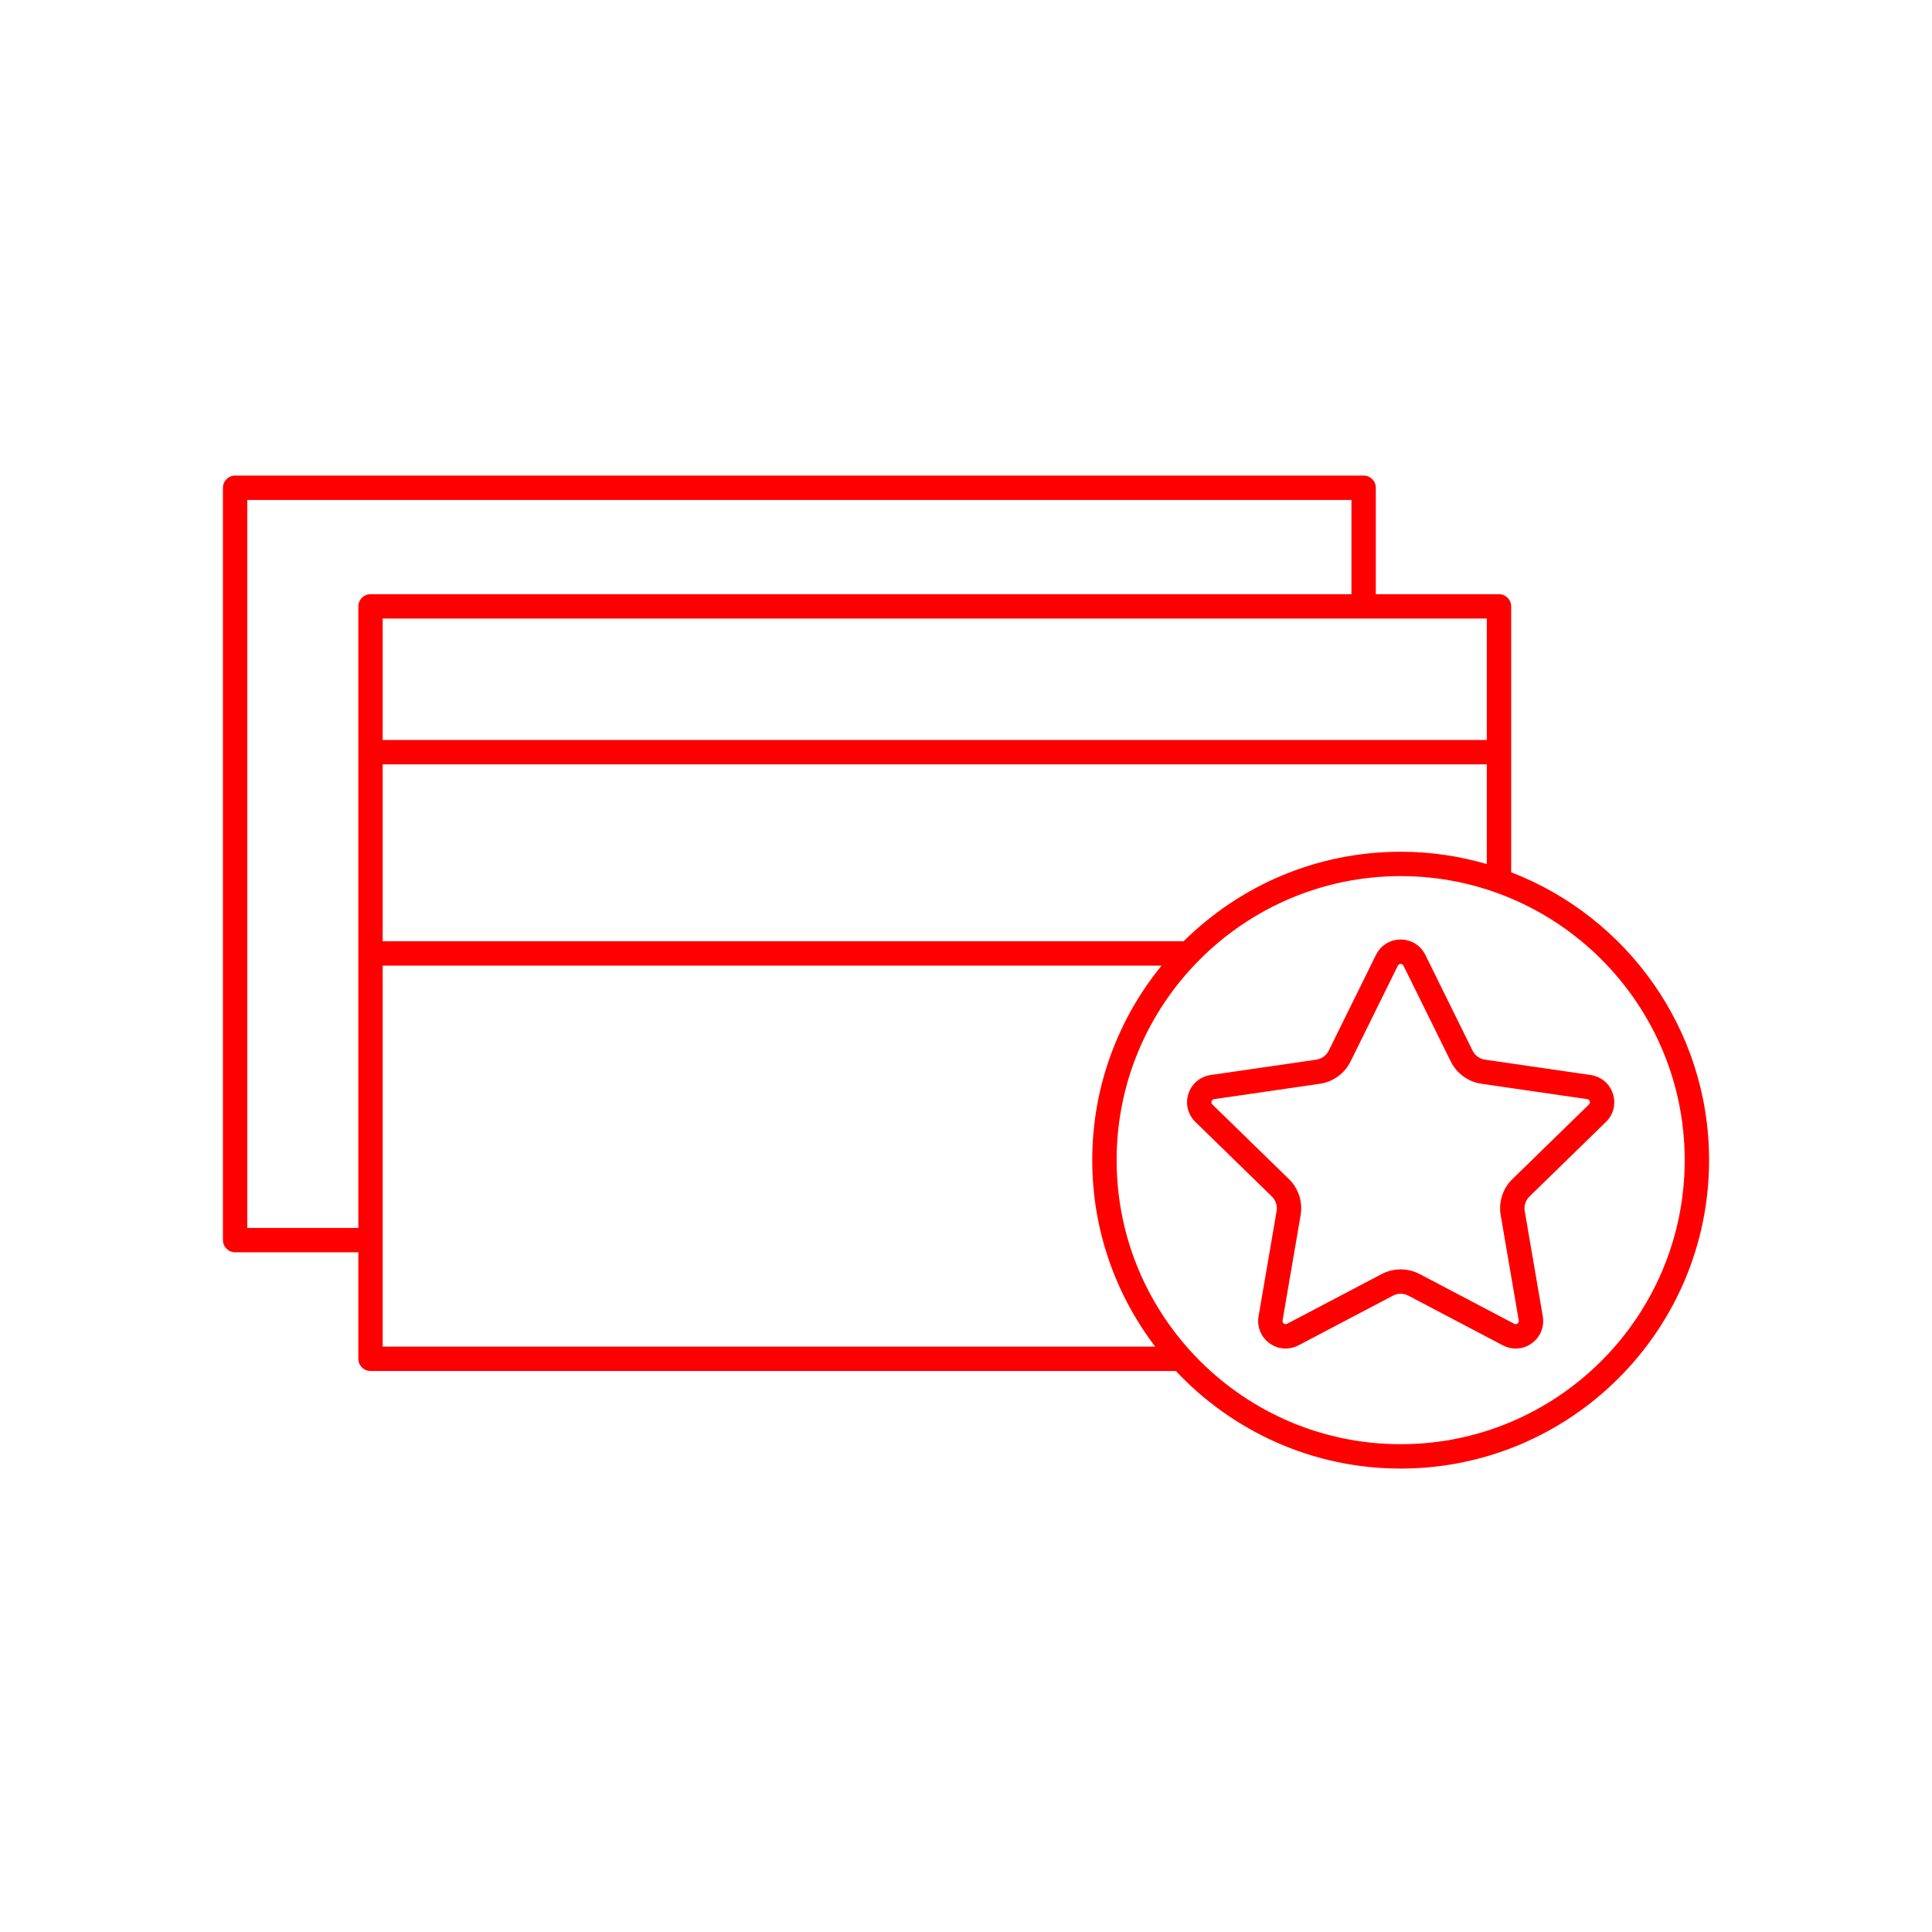 <svg width="130" height="130" viewBox="0 0 130 130" fill="none" xmlns="http://www.w3.org/2000/svg">
<path d="M108.529 73.595C108.31 72.921 107.738 72.438 107.036 72.336L99.924 71.303C99.562 71.25 99.249 71.023 99.087 70.695L95.907 64.25C95.593 63.614 94.957 63.219 94.247 63.219C93.538 63.219 92.902 63.614 92.588 64.25L89.408 70.695C89.246 71.023 88.933 71.25 88.571 71.303L81.46 72.336C80.757 72.438 80.185 72.921 79.966 73.595C79.746 74.27 79.926 74.997 80.434 75.492L85.58 80.509C85.842 80.764 85.961 81.132 85.9 81.492L84.685 88.575C84.565 89.274 84.847 89.968 85.421 90.385C85.745 90.621 86.125 90.74 86.507 90.74C86.801 90.74 87.097 90.669 87.37 90.526L93.731 87.181C94.054 87.011 94.441 87.011 94.764 87.181L101.125 90.526C101.754 90.856 102.5 90.802 103.074 90.385C103.648 89.968 103.93 89.275 103.811 88.575L102.596 81.492C102.534 81.132 102.653 80.764 102.915 80.509L108.061 75.492C108.57 74.997 108.749 74.27 108.529 73.595ZM106.917 74.318L101.77 79.335C101.122 79.966 100.826 80.877 100.979 81.769L102.194 88.852C102.213 88.959 102.159 89.023 102.111 89.058C102.062 89.093 101.984 89.125 101.889 89.074L95.528 85.73C94.726 85.309 93.769 85.309 92.968 85.73L86.606 89.074C86.51 89.125 86.433 89.093 86.385 89.058C86.336 89.023 86.282 88.959 86.301 88.852L87.516 81.769C87.669 80.876 87.373 79.966 86.725 79.335L81.578 74.318C81.501 74.243 81.507 74.159 81.525 74.102C81.543 74.045 81.588 73.974 81.695 73.959L88.807 72.925C89.703 72.795 90.477 72.233 90.878 71.421L94.059 64.976C94.106 64.879 94.188 64.859 94.247 64.859C94.307 64.859 94.389 64.879 94.436 64.976L97.617 71.421C98.018 72.233 98.792 72.795 99.688 72.925L106.8 73.959C106.907 73.974 106.951 74.045 106.97 74.102C106.988 74.159 106.994 74.243 106.917 74.318Z" fill="#FF0000"/>
<path d="M101.684 58.695V50.612V40.803C101.684 40.35 101.317 39.983 100.864 39.983H92.576V32.82C92.576 32.367 92.209 32 91.756 32H15.82C15.367 32 15 32.367 15 32.82V83.444C15 83.897 15.367 84.264 15.82 84.264H24.111V91.43C24.111 91.883 24.478 92.25 24.931 92.25H79.121C82.91 96.287 88.287 98.817 94.248 98.817C105.691 98.817 115 89.507 115 78.064C115 69.241 109.463 61.692 101.684 58.695ZM94.248 57.312C88.557 57.312 83.396 59.615 79.643 63.337H25.75V51.432H100.044V58.142C98.203 57.605 96.259 57.312 94.248 57.312ZM100.044 49.792H25.75V41.622H100.044V49.792ZM16.64 82.624V33.64H90.936V39.983H24.931C24.478 39.983 24.111 40.35 24.111 40.803V50.612V64.157V82.624H16.64ZM25.75 90.61V64.977H78.157C75.245 68.55 73.495 73.106 73.495 78.064C73.495 82.775 75.076 87.123 77.731 90.61H25.75ZM94.248 97.177C83.709 97.177 75.135 88.603 75.135 78.064C75.135 67.526 83.709 58.952 94.248 58.952C104.786 58.952 113.36 67.526 113.36 78.064C113.36 88.603 104.786 97.177 94.248 97.177Z" fill="#FF0000"/>
</svg>
